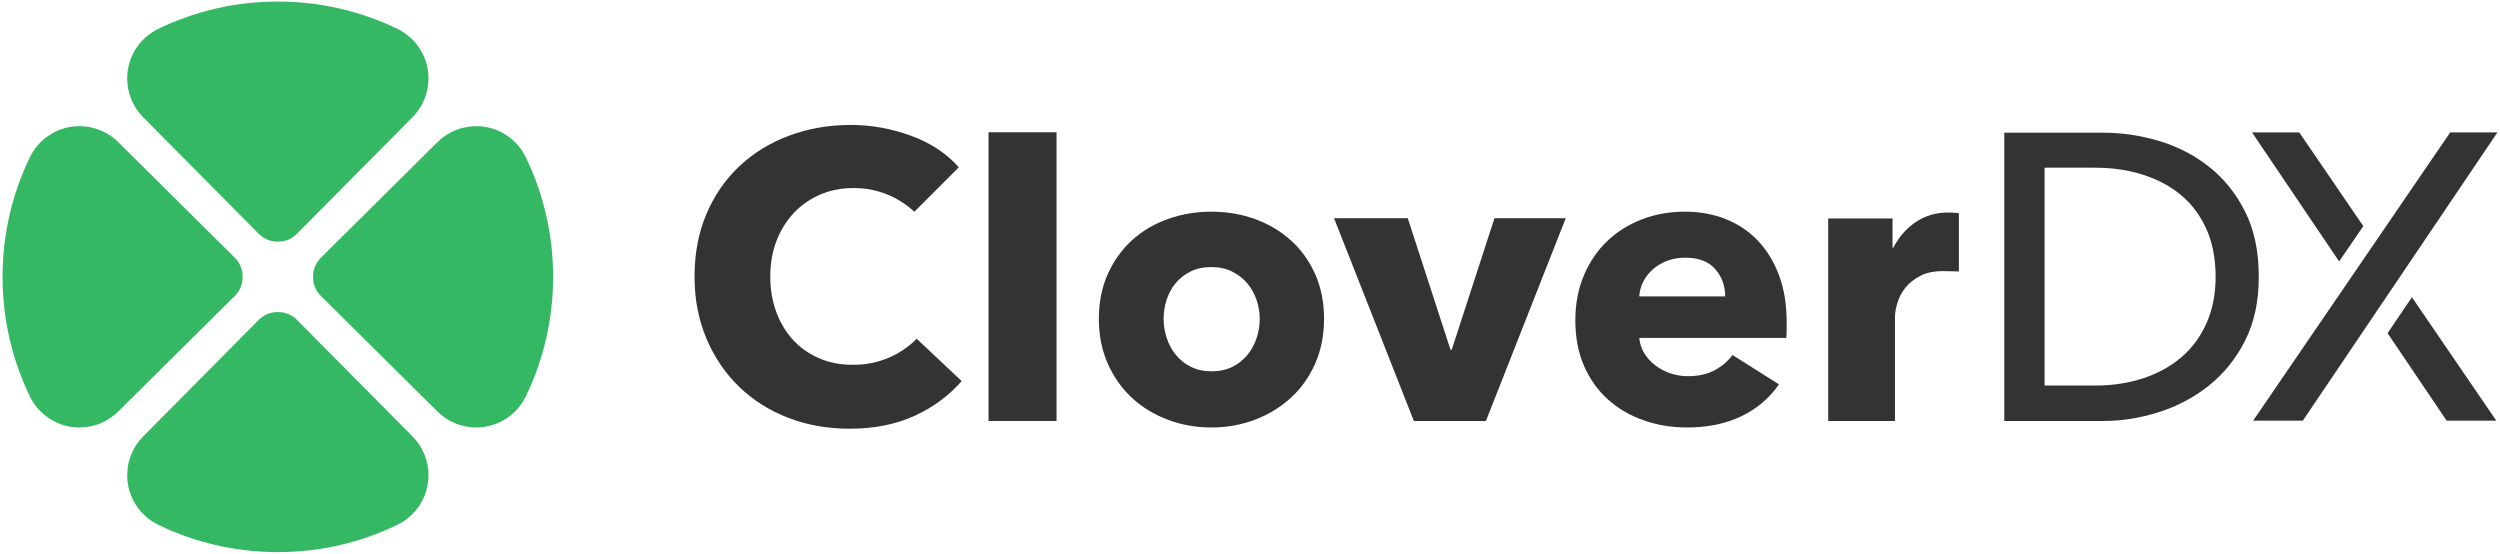 <?xml version="1.0" encoding="UTF-8"?> <svg xmlns="http://www.w3.org/2000/svg" xmlns:xlink="http://www.w3.org/1999/xlink" width="876px" height="194px" viewBox="0 0 876 194" version="1.1"><title>logo-cloverdx</title><g id="Page-1" stroke="none" stroke-width="1" fill="none" fill-rule="evenodd"><g id="logo-cloverdx" transform="translate(0.895, 0.541)" fill-rule="nonzero"><path d="M96.428,84.113 L96.322,84.113 C93.679,84.113 91.294,83.002 89.611,81.221 L49.323,40.592 C45.83,37.099 43.671,32.275 43.671,26.945 C43.671,19.211 48.221,12.542 54.79,9.463 L54.878,9.419 C67.464,3.383 81.565,-1.42108547e-14 96.456,-1.42108547e-14 L96.461,-1.42108547e-14 C111.352,-1.42108547e-14 125.453,3.383 138.039,9.419 L138.127,9.463 C144.696,12.542 149.247,19.211 149.247,26.945 C149.247,32.275 147.087,37.099 143.595,40.592 L103.306,81.221 C101.623,83.002 99.239,84.113 96.595,84.113 L96.479,84.113 L96.428,84.113 Z M96.428,108.805 L96.322,108.805 C93.679,108.805 91.294,109.916 89.611,111.698 L49.323,152.328 C45.83,155.821 43.671,160.644 43.671,165.974 C43.671,173.708 48.221,180.378 54.79,183.456 L54.878,183.5 C67.464,189.536 81.565,192.919 96.456,192.919 L96.461,192.919 C111.352,192.919 125.453,189.536 138.039,183.5 L138.127,183.456 C144.696,180.378 149.247,173.708 149.247,165.974 C149.247,160.645 147.087,155.822 143.595,152.328 L103.306,111.698 C101.623,109.917 99.239,108.805 96.595,108.805 L96.479,108.805 L96.428,108.805 L96.428,108.805 Z M84.112,96.439 L84.112,96.323 C84.112,93.679 83.001,91.295 81.221,89.612 L40.591,49.323 C37.098,45.831 32.274,43.671 26.945,43.671 C19.211,43.671 12.541,48.222 9.462,54.79 L9.419,54.879 C3.383,67.465 -2.84217094e-14,81.565 -2.84217094e-14,96.457 L-2.84217094e-14,96.462 C-2.84217094e-14,111.353 3.383,125.454 9.419,138.04 L9.462,138.128 C12.541,144.697 19.211,149.247 26.945,149.247 C32.274,149.247 37.098,147.088 40.591,143.595 L81.221,103.307 C83.001,101.623 84.112,99.24 84.112,96.595 L84.112,96.49 L84.112,96.439 Z M108.805,96.49 L108.805,96.595 C108.805,99.24 109.916,101.623 111.697,103.307 L152.326,143.595 C155.819,147.088 160.643,149.247 165.973,149.247 C173.707,149.247 180.376,144.697 183.455,138.128 L183.499,138.04 C189.535,125.454 192.918,111.352 192.918,96.462 L192.918,96.457 C192.918,81.565 189.535,67.465 183.499,54.879 L183.455,54.79 C180.376,48.222 173.707,43.671 165.973,43.671 C160.643,43.671 155.819,45.831 152.326,49.323 L111.697,89.612 C109.916,91.295 108.805,93.679 108.805,96.323 L108.805,96.439 L108.805,96.49 Z" id="Shape" fill="#35B863"></path><polygon id="Path" fill="#333333" points="519.774 146.968 494.52 146.968 466.555 75.914 492.38 75.914 507.362 122.001 507.791 122.001 522.771 75.914 547.742 75.914"></polygon><rect id="Rectangle" fill="#333333" x="345.486" y="45.806" width="23.827" height="101.163"></rect><path d="M463.052,111.156 C463.052,116.959 462.005,122.215 459.915,126.922 C457.82,131.631 454.967,135.626 451.353,138.907 C447.735,142.188 443.551,144.736 438.796,146.541 C434.039,148.347 428.95,149.252 423.53,149.252 C418.2,149.252 413.136,148.347 408.335,146.541 C403.529,144.736 399.345,142.188 395.778,138.907 C392.211,135.626 389.379,131.631 387.289,126.922 C385.195,122.215 384.15,116.959 384.15,111.156 C384.15,105.354 385.195,100.123 387.289,95.461 C389.379,90.802 392.211,86.854 395.778,83.619 C399.345,80.386 403.529,77.911 408.335,76.199 C413.136,74.487 418.2,73.631 423.53,73.631 C428.95,73.631 434.039,74.487 438.796,76.199 C443.551,77.911 447.735,80.386 451.353,83.619 C454.966,86.854 457.82,90.802 459.915,95.461 C462.005,100.123 463.052,105.354 463.052,111.156 M440.509,111.156 C440.509,108.873 440.127,106.638 439.367,104.451 C438.606,102.263 437.512,100.337 436.086,98.672 C434.659,97.009 432.898,95.653 430.806,94.605 C428.714,93.56 426.288,93.035 423.531,93.035 C420.77,93.035 418.344,93.56 416.254,94.605 C414.16,95.653 412.424,97.009 411.047,98.672 C409.666,100.337 408.621,102.263 407.907,104.451 C407.194,106.639 406.837,108.873 406.837,111.156 C406.837,113.438 407.194,115.675 407.907,117.863 C408.621,120.051 409.69,122.024 411.117,123.783 C412.544,125.545 414.302,126.948 416.397,127.992 C418.487,129.041 420.912,129.561 423.674,129.561 C426.431,129.561 428.857,129.04 430.949,127.992 C433.041,126.948 434.801,125.545 436.228,123.783 C437.655,122.024 438.726,120.051 439.44,117.863 C440.154,115.674 440.509,113.438 440.509,111.156" id="Shape" fill="#333333"></path><path d="M625.154,112.296 L625.154,115.15 C625.154,116.102 625.104,117.004 625.011,117.861 L573.502,117.861 C573.69,119.859 574.287,121.666 575.286,123.283 C576.285,124.901 577.569,126.304 579.138,127.492 C580.706,128.683 582.468,129.61 584.416,130.274 C586.366,130.94 588.388,131.273 590.482,131.273 C594.191,131.273 597.329,130.584 599.897,129.204 C602.465,127.827 604.557,126.043 606.175,123.853 L622.442,134.126 C619.11,138.977 614.713,142.711 609.244,145.326 C603.772,147.942 597.424,149.25 590.196,149.25 C584.866,149.25 579.826,148.416 575.071,146.753 C570.314,145.09 566.154,142.664 562.586,139.476 C559.021,136.29 556.213,132.368 554.168,127.705 C552.122,123.045 551.102,117.718 551.102,111.725 C551.102,105.924 552.101,100.667 554.099,95.958 C556.096,91.25 558.807,87.255 562.23,83.974 C565.654,80.692 569.698,78.148 574.358,76.34 C579.019,74.534 584.062,73.628 589.483,73.628 C594.712,73.628 599.518,74.51 603.893,76.268 C608.268,78.03 612.027,80.573 615.165,83.902 C618.305,87.232 620.752,91.275 622.513,96.03 C624.272,100.79 625.154,106.21 625.154,112.296 M603.608,103.309 C603.608,99.599 602.442,96.413 600.113,93.748 C597.782,91.086 594.285,89.752 589.627,89.752 C587.344,89.752 585.249,90.109 583.349,90.823 C581.446,91.536 579.782,92.513 578.355,93.748 C576.928,94.986 575.786,96.437 574.93,98.101 C574.074,99.766 573.598,101.502 573.503,103.309 L603.608,103.309 Z" id="Shape" fill="#333333"></path><path d="M701.406,45.951 L736.078,45.951 C742.546,45.951 749.013,46.902 755.482,48.805 C761.949,50.709 767.799,53.704 773.031,57.793 C778.26,61.885 782.494,67.117 785.73,73.488 C788.963,79.862 790.582,87.519 790.582,96.46 C790.582,105.117 788.964,112.607 785.73,118.932 C782.494,125.259 778.26,130.489 773.031,134.626 C767.8,138.764 761.949,141.856 755.482,143.9 C749.012,145.947 742.545,146.968 736.078,146.968 L701.406,146.968 L701.406,45.951 Z M715.531,134.556 L733.224,134.556 C739.309,134.556 744.945,133.7 750.131,131.988 C755.315,130.275 759.784,127.803 763.542,124.568 C767.298,121.335 770.225,117.34 772.316,112.583 C774.408,107.827 775.455,102.452 775.455,96.46 C775.455,90.181 774.408,84.667 772.316,79.909 C770.224,75.154 767.297,71.182 763.542,67.995 C759.784,64.809 755.314,62.384 750.131,60.718 C744.944,59.055 739.309,58.221 733.224,58.221 L715.531,58.221 L715.531,134.556 Z" id="Shape" fill="#333333"></path><polygon id="Path" fill="#333333" points="788.602 146.868 857.66 45.849 874.21 45.849 806.008 146.868"></polygon><polygon id="Path" fill="#333333" points="827.206 78.685 804.758 45.849 788.209 45.849 818.739 91.07"></polygon><polygon id="Path" fill="#333333" points="835.713 116.212 856.411 146.868 873.816 146.868 844.233 103.593"></polygon><path d="M320.326,118.168 C314.725,123.791 306.977,127.272 298.417,127.272 L298.417,127.26 C298.173,127.265 297.934,127.278 297.688,127.278 C293.501,127.278 289.649,126.519 286.132,124.995 C282.611,123.475 279.59,121.358 277.07,118.647 C274.55,115.936 272.576,112.678 271.149,108.874 C269.722,105.069 269.009,100.884 269.009,96.317 C269.009,91.847 269.722,87.733 271.149,83.975 C272.576,80.218 274.574,76.961 277.142,74.201 C279.711,71.443 282.778,69.279 286.345,67.71 C289.912,66.14 293.835,65.355 298.116,65.355 C298.216,65.355 298.316,65.361 298.417,65.362 L298.417,65.356 C306.561,65.356 313.966,68.51 319.491,73.659 L335.07,58.078 C330.79,53.228 325.201,49.542 318.305,47.021 C311.408,44.501 304.394,43.239 297.26,43.239 C289.555,43.239 282.372,44.477 275.716,46.949 C269.055,49.424 263.253,52.966 258.307,57.579 C253.362,62.194 249.485,67.781 246.679,74.344 C243.874,80.907 242.471,88.232 242.471,96.317 C242.471,104.213 243.847,111.441 246.609,118.005 C249.366,124.568 253.173,130.205 258.022,134.912 C262.873,139.62 268.603,143.259 275.215,145.827 C281.825,148.396 289.032,149.681 296.831,149.681 C305.393,149.681 312.955,148.182 319.517,145.186 C326.081,142.19 331.597,138.124 336.069,132.987 L320.326,118.168 Z" id="Path" fill="#333333"></path><path d="M685.501,74.186 C685.213,74.138 684.911,74.094 684.579,74.059 C683.672,73.965 682.746,73.916 681.795,73.916 C677.42,73.916 673.567,75.066 670.239,77.366 C666.907,79.664 664.341,82.633 662.534,86.271 L662.249,86.271 L662.249,75.999 L639.706,75.999 L639.706,146.969 L663.105,146.969 L663.105,110.541 C663.105,109.118 663.391,107.46 663.961,105.563 C664.532,103.665 665.458,101.911 666.742,100.295 C668.026,98.685 669.739,97.309 671.879,96.17 C674.02,95.033 676.66,94.462 679.8,94.462 C680.748,94.462 683.924,94.509 685.501,94.59 L685.501,74.186 Z" id="Path" fill="#333333"></path></g></g></svg> 